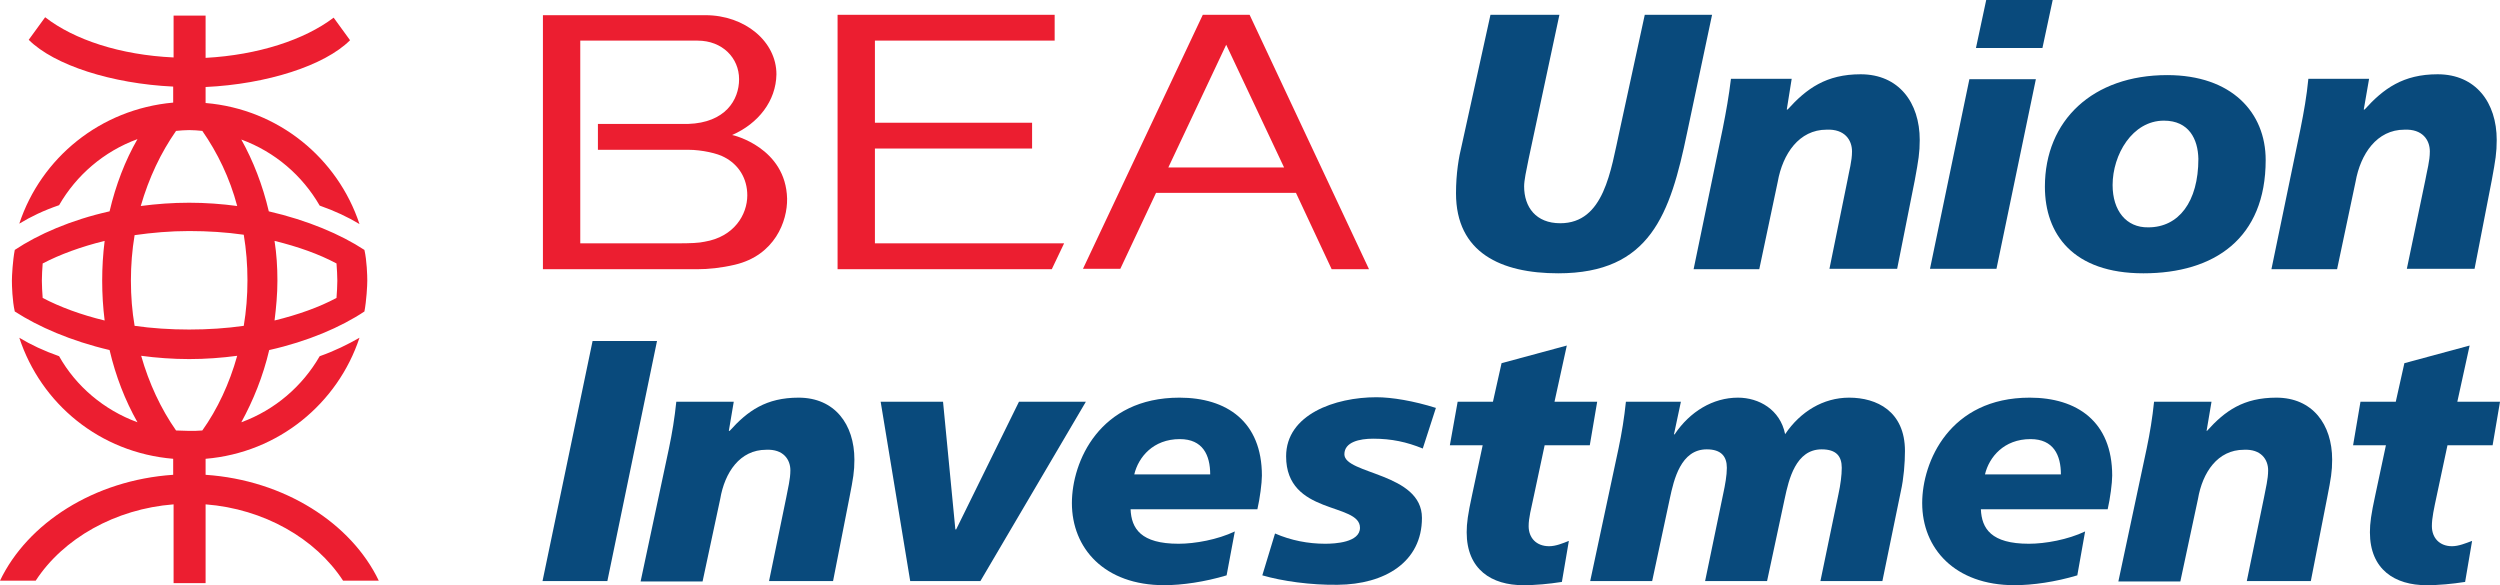 <?xml version="1.0" encoding="utf-8"?>
<!-- Generator: Adobe Illustrator 21.0.2, SVG Export Plug-In . SVG Version: 6.00 Build 0)  -->
<svg version="1.1" id="Layer_1" xmlns="http://www.w3.org/2000/svg" xmlns:xlink="http://www.w3.org/1999/xlink" x="0px" y="0px"
	 viewBox="0 0 609.2 142.6" style="enable-background:new 0 0 609.2 142.6;" xml:space="preserve">
<style type="text/css">
	.Arched_x0020_Green{fill:url(#SVGID_1_);stroke:#FFFFFF;stroke-width:0.25;stroke-miterlimit:1;}
	.st0{fill:#EC1E30;}
	.st1{fill:#094A7C;}
</style>
<linearGradient id="SVGID_1_" gradientUnits="userSpaceOnUse" x1="-296.577" y1="531.262" x2="-295.87" y2="530.555">
	<stop  offset="0" style="stop-color:#1EAC4A"/>
	<stop  offset="0.983" style="stop-color:#173519"/>
</linearGradient>
<g>
	<path class="st0" d="M50.1,115.7v-3.9c17.8-1.5,32.2-13.5,37.5-29.5c-2.8,1.6-6,3.2-9.7,4.5c-4.2,7.3-10.9,13.1-19.1,16.1
		c2.9-5.3,5.3-11.2,6.8-17.6c9.4-2.1,17.5-5.6,23.2-9.4c0.5-2.6,0.7-6.3,0.7-7.5c0-1.2-0.1-4.9-0.7-7.5C83,57.1,75,53.7,65.5,51.5
		C64,45.1,61.7,39.2,58.8,34c8.2,3,14.9,8.8,19.1,16.1c3.7,1.3,6.9,2.8,9.7,4.5c-5.3-16-19.7-28-37.5-29.5v-3.9
		c14.9-0.7,29-5.2,35.2-11.4l-4-5.5c-7.1,5.4-18.4,9.1-31.2,9.8V3.8h-7.8V14C29.3,13.4,18.1,9.7,11,4.2L7,9.7
		c6.2,6.2,20.3,10.7,35.2,11.4V25C24.4,26.6,10,38.5,4.7,54.5c2.8-1.7,5.9-3.2,9.7-4.5c4.2-7.3,10.9-13.1,19.1-16.1
		c-3,5.2-5.3,11.2-6.8,17.6c-9.4,2.1-17.4,5.6-23.1,9.4c-0.5,2.6-0.7,6.3-0.7,7.5c0,1.2,0.1,4.9,0.7,7.5c5.7,3.7,13.7,7.2,23.1,9.4
		c1.5,6.4,3.8,12.3,6.8,17.6c-8.2-3-15-8.8-19.1-16.1c-3.7-1.3-6.9-2.8-9.7-4.5c5.3,16.1,19.6,28,37.5,29.5v3.9
		C22.9,117,6.7,127.5,0,141.5h8.7c6.7-10.3,19.4-17.5,33.6-18.6v19.2h7.8v-19.2c14.2,1.1,26.8,8.3,33.5,18.6h8.7
		C85.6,127.5,69.3,117,50.1,115.7 M82,64.2c0.1,1.3,0.2,3,0.2,4.2c0,1.2-0.1,2.9-0.2,4.2c-4.3,2.3-9.4,4.1-15.1,5.5
		c0.4-3.2,0.7-6.4,0.7-9.7c0-3.3-0.2-6.5-0.7-9.7C72.6,60.1,77.7,61.9,82,64.2 M31.9,68.4c0-3.8,0.3-7.5,0.9-11.1
		c4.2-0.6,8.7-1,13.3-1c4.6,0,9.1,0.3,13.3,0.9c0.6,3.6,0.9,7.3,0.9,11.1c0,3.8-0.3,7.5-0.9,11.1c-4.2,0.6-8.7,0.9-13.3,0.9
		c-4.6,0-9.1-0.3-13.3-0.9C32.2,75.9,31.9,72.2,31.9,68.4 M42.9,31.9c1.1-0.1,2.1-0.2,3.2-0.2c1.1,0,2.2,0.1,3.2,0.2
		c3.7,5.3,6.7,11.5,8.5,18.3c-3.7-0.5-7.7-0.8-11.7-0.8c-4.1,0-8,0.3-11.8,0.8C36.3,43.3,39.2,37.2,42.9,31.9 M10.4,72.6
		c-0.1-1.3-0.2-3-0.2-4.2c0-1.2,0.1-2.9,0.2-4.2c4.2-2.2,9.4-4.1,15.1-5.5c-0.4,3.2-0.6,6.4-0.6,9.7c0,3.3,0.2,6.5,0.6,9.7
		C19.7,76.7,14.6,74.8,10.4,72.6 M34.4,86.7c3.7,0.5,7.7,0.8,11.7,0.8c4,0,8-0.3,11.7-0.8c-1.9,6.8-4.8,13-8.5,18.2
		c-1,0.1-2.1,0.1-3.2,0.1c-1.1,0-2.2-0.1-3.2-0.1C39.2,99.6,36.3,93.4,34.4,86.7"/>
	<polygon class="st0" points="259.3,59.3 213.2,59.3 213.2,36.2 251.5,36.2 251.5,29.9 213.2,29.9 213.2,9.9 257,9.9 257,3.6 
		204.1,3.6 204.1,3.6 204.1,65.6 256.3,65.6 259.3,59.3 	"/>
	<path class="st0" d="M324.5,65.6h9.1L304.5,3.6h-11.4l-29.2,61.9h9.1l8.7-18.5h34.1L324.5,65.6z M284.7,40.8l14.1-29.9l14.1,29.9
		H284.7z"/>
	<path class="st0" d="M178.4,32.9c6.4-2.8,10.7-8.3,10.8-14.8h0h0c0-8-7.7-14.4-17.3-14.4h-39.6v61.9h37.7c2.6,0,5.7-0.3,9.1-1.1
		c9.7-2.3,12.8-10.6,12.7-16.1C191.5,36,178.7,32.9,178.4,32.9 M171.7,58.9c-1.4,0.3-3.1,0.4-7.1,0.4h-23.2V9.9H170
		c6,0,10.1,4.2,10.1,9.4v0c0,5.1-3.4,10.6-12.4,10.9h-22v6.3h22c3.4,0,7.2,0.9,8.8,1.8c3.5,1.8,5.6,5.2,5.6,9.3
		C182.1,52.3,178.9,57.7,171.7,58.9"/>
	<polygon class="st1" points="144.4,83.1 160.1,83.1 148,141.6 132.2,141.6 	"/>
	<path class="st1" d="M163,109.3c0.8-3.8,1.4-7.5,1.8-11.4h14l-1.2,7.1h0.2c4.4-4.9,8.9-8.1,16.8-8.1c8.8,0,13.6,6.5,13.6,15.1
		c0,2.9-0.3,4.6-1.2,9.2l-4,20.4h-15.6l4.2-20.4c0.4-2.2,1-4.4,1-6.6c0-2.6-1.7-5.2-5.9-5c-6.4,0-10.1,5.5-11.2,12l-4.3,20.1h-15.1
		L163,109.3z"/>
	<polygon class="st1" points="238.9,141.6 221.8,141.6 214.6,97.9 229.8,97.9 232.8,129 233,129 248.3,97.9 264.6,97.9 	"/>
	<path class="st1" d="M298.9,140.2c-5.3,1.6-10.9,2.4-15.2,2.4c-14.6,0-22.5-9-22.5-20c0-10.1,6.7-25.7,26.2-25.7
		c11.5,0,20.1,5.8,20.1,19c0,1.8-0.5,5.6-1.1,8.2h-30.9c0.2,4.7,2.5,8.4,11.7,8.4c4,0,9.5-1,13.7-3L298.9,140.2z M294.9,115.6
		c0-4.7-1.8-8.6-7.4-8.6c-6.5,0-10.1,4.4-11.1,8.6H294.9z"/>
	<path class="st1" d="M310.7,130c3.9,1.7,8.1,2.5,12.2,2.5c2.4,0,8.5-0.3,8.5-3.9c0-6.2-18-3-18-17.4c0-10.2,11.9-14.4,22-14.4
		c3.8,0,9.1,0.9,14.5,2.6l-3.2,9.9c-3.9-1.6-7.6-2.4-12.1-2.4c-3.3,0-7,0.8-7,3.8c0,4.9,18.9,4.5,18.9,15.5
		c0,10.8-9.1,16.2-20.5,16.3c-6.6,0.1-13.6-0.9-18.4-2.3L310.7,130z"/>
	<path class="st1" d="M355.2,97.9h8.6l2.1-9.4l15.9-4.3l-3,13.7h10.4l-1.8,10.6h-11l-2.6,12.2c-0.7,3.3-1.3,5.5-1.3,7.5
		c0,2.9,1.9,4.9,5,4.9c1.6,0,3.3-0.7,4.8-1.3l-1.7,10c-3.2,0.5-6.4,0.8-9.4,0.8c-7.7,0-13.8-3.8-13.8-12.9c0-2.2,0.3-4.4,1.3-9
		l2.6-12.2h-8L355.2,97.9z"/>
	<path class="st1" d="M394.4,109.3c0.8-3.8,1.4-7.5,1.8-11.4h13.4l-1.7,8l0.2-0.1c3.7-5.5,9.3-8.9,15.4-8.9c5.1,0,10.3,2.9,11.5,8.9
		c3.7-5.5,9.3-8.9,15.6-8.9c6.7,0,13.6,3.3,13.6,13c0,2.9-0.3,6.7-1,9.8l-4.5,21.9h-15.1l4.4-21.2c0.5-2.3,0.8-4.6,0.8-6.4
		c0-2.8-1.3-4.5-4.9-4.5c-6.3,0-8,7.3-9,12l-4.3,20.1h-15.1l4.4-21.2c0.5-2.3,0.9-4.6,0.9-6.4c0-2.8-1.4-4.5-4.9-4.5
		c-6.3,0-8,7.3-9,12l-4.3,20.1h-15.1L394.4,109.3z"/>
	<path class="st1" d="M506.2,140.2c-5.3,1.6-10.9,2.4-15.3,2.4c-14.6,0-22.5-9-22.5-20c0-10.1,6.7-25.7,26.2-25.7
		c11.5,0,20.1,5.8,20.1,19c0,1.8-0.5,5.6-1.1,8.2h-30.9c0.2,4.7,2.5,8.4,11.7,8.4c4,0,9.5-1,13.7-3L506.2,140.2z M502.2,115.6
		c0-4.7-1.8-8.6-7.4-8.6c-6.5,0-10.1,4.4-11.1,8.6H502.2z"/>
	<path class="st1" d="M523.1,109.3c0.8-3.8,1.4-7.5,1.8-11.4h14l-1.2,7.1h0.1c4.4-4.9,8.9-8.1,16.9-8.1c8.8,0,13.6,6.5,13.6,15.1
		c0,2.9-0.3,4.6-1.2,9.2l-4,20.4h-15.6l4.2-20.4c0.4-2.2,1-4.4,1-6.6c0-2.6-1.7-5.2-5.9-5c-6.4,0-10.1,5.5-11.2,12l-4.3,20.1h-15.1
		L523.1,109.3z"/>
	<path class="st1" d="M575.2,97.9h8.6l2.1-9.4l15.9-4.3l-3,13.7h10.4l-1.8,10.6h-11l-2.6,12.2c-0.7,3.3-1.2,5.5-1.2,7.5
		c0,2.9,1.9,4.9,4.9,4.9c1.6,0,3.3-0.7,4.9-1.3l-1.7,10c-3.2,0.5-6.4,0.8-9.4,0.8c-7.7,0-13.8-3.8-13.8-12.9c0-2.2,0.3-4.4,1.3-9
		l2.6-12.2h-8L575.2,97.9z"/>
	<path class="st1" d="M411.1,32.4c-4.1,19.7-8.9,34.2-31.4,34.2c-13.9,0-24.9-5-24.9-19.5c0-4.9,0.7-8.9,1.4-11.7l7-31.8h16.8
		l-7.5,35.1c-0.6,2.9-1.1,5.3-1.1,6.7c0,5.1,2.9,9,8.8,9c10.7,0,12.3-12.8,14.5-22.7l6.1-28.1h16.4L411.1,32.4z"/>
	<path class="st1" d="M419.8,31.3c0.8-4,1.5-7.9,2-12.1h14.8l-1.2,7.5h0.2c4.6-5.1,9.4-8.6,17.8-8.6c9.3,0,14.4,6.9,14.4,16
		c0,3.1-0.3,4.9-1.2,9.8l-4.3,21.6h-16.5l4.4-21.6c0.4-2.3,1.1-4.6,1.1-7c0-2.8-1.8-5.5-6.2-5.3c-6.7,0-10.7,5.9-11.9,12.7
		l-4.5,21.3h-16L419.8,31.3z"/>
	<path class="st1" d="M479.9,19.3h16.2l-9.6,46.2h-16.2L479.9,19.3z M484,0h16.2l-2.5,11.7h-16.2L484,0z"/>
	<path class="st1" d="M522.3,66.6c-17.1,0-24-9.5-24-21.1c0-16.2,11.7-27.2,29.8-27.2c15.7,0,24,9.1,24,20.7
		C552.1,58.1,539.6,66.6,522.3,66.6 M527.3,29.4c-7.7,0-12.5,8.3-12.5,15.7c0,6.2,3.3,10.4,8.7,10.3c7.4,0,12.2-6.2,12.2-16.7
		C535.6,33.9,533.4,29.4,527.3,29.4"/>
	<path class="st1" d="M560.6,31.3c0.8-4,1.5-7.9,1.9-12.1h14.8l-1.3,7.5h0.2c4.6-5.1,9.4-8.6,17.8-8.6c9.3,0,14.4,6.9,14.4,16
		c0,3.1-0.3,4.9-1.2,9.8L603,65.5h-16.5l4.5-21.6c0.4-2.3,1.1-4.6,1.1-7c0-2.8-1.8-5.5-6.2-5.3c-6.7,0-10.7,5.9-11.9,12.7l-4.5,21.3
		h-16L560.6,31.3z"/>
</g>
</svg>
